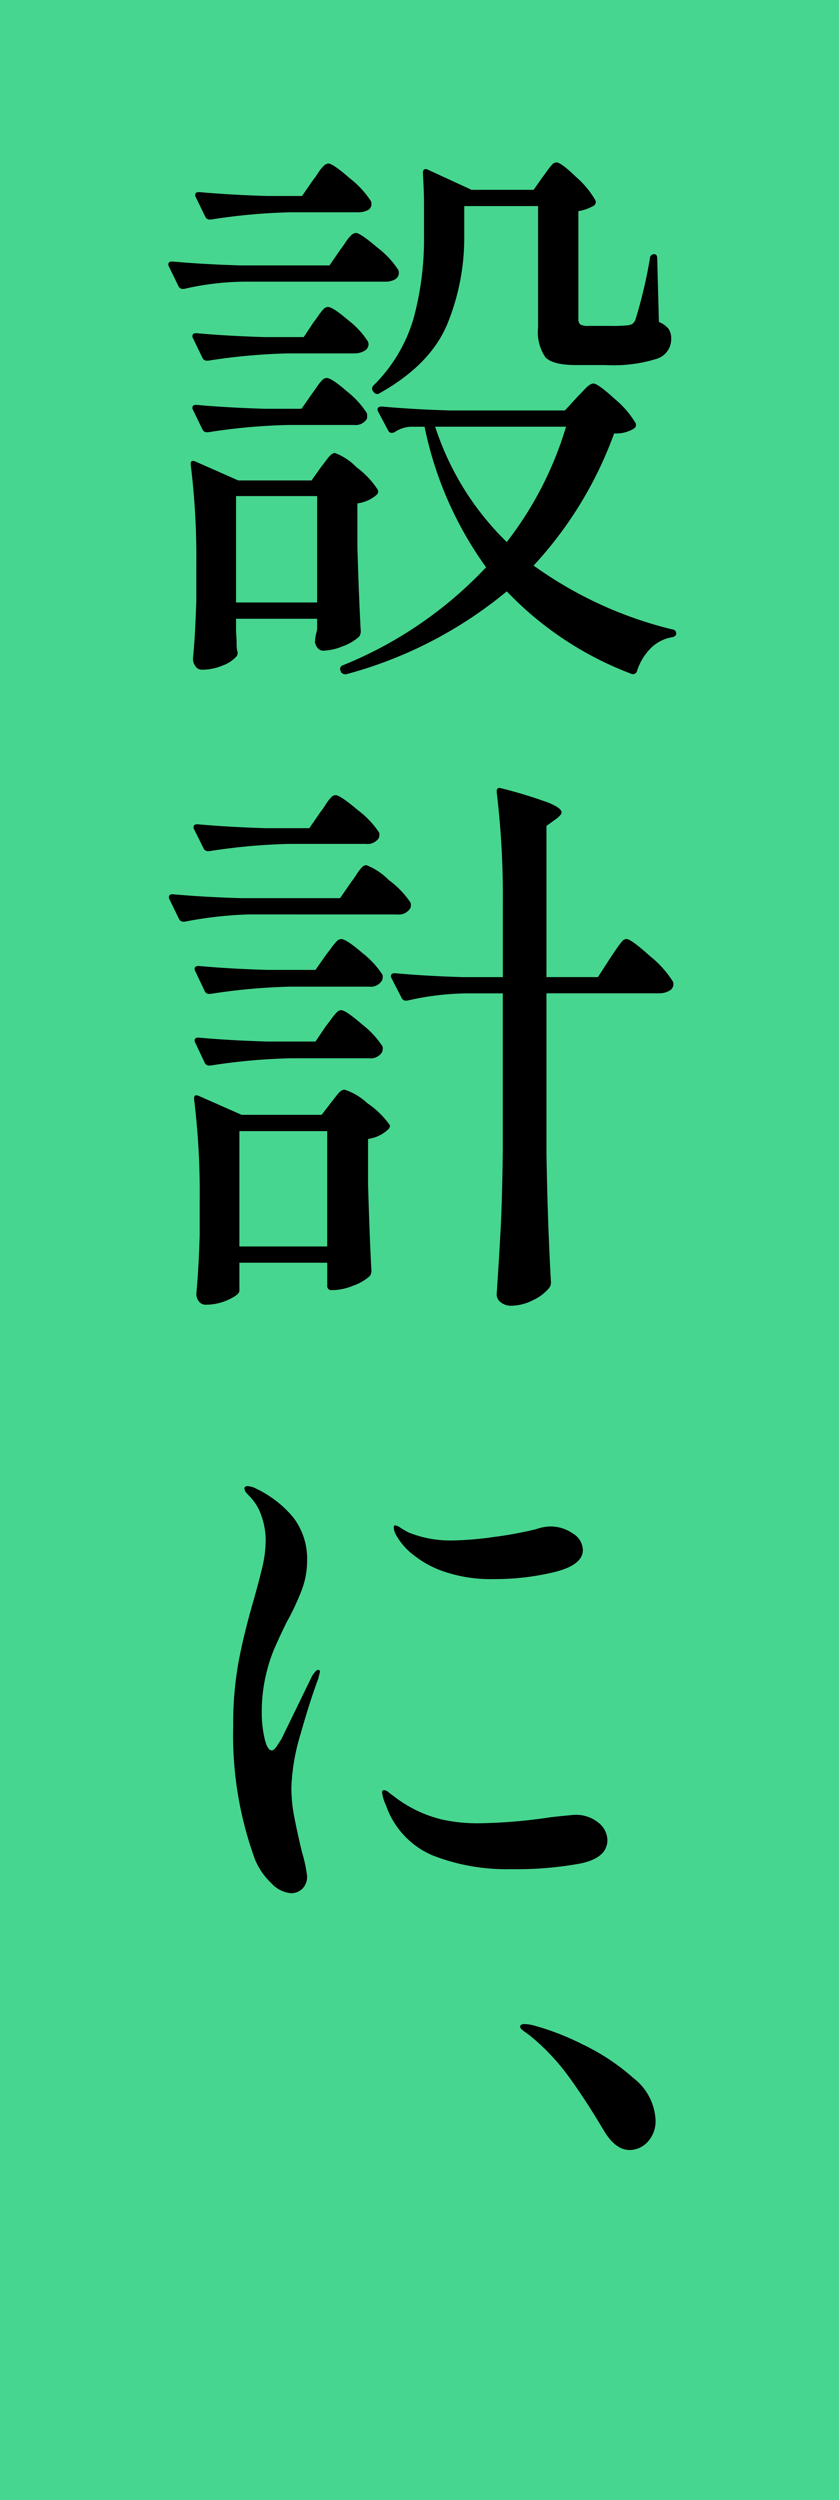 <svg xmlns="http://www.w3.org/2000/svg" width="96" height="285.736" viewBox="0 0 96 285.736"><path fill="#47d68f" d="M0 0h96v285.736H0z"/><path d="M62.144 20.16q.192-.256.512-.7a5.541 5.541 0 01.544-.672.673.673 0 01.48-.224q.512 0 2.24 1.664a10.484 10.484 0 012.18 2.62.485.485 0 01-.128.64 4.911 4.911 0 01-1.792.64v12.288a.791.791 0 00.224.672 1.783 1.783 0 00.928.16h2.3a19.037 19.037 0 002.176-.064 1.668 1.668 0 00.544-.16 1.191 1.191 0 00.352-.48 53.14 53.14 0 001.664-7.04.466.466 0 01.512-.448q.32 0 .32.512l.192 7.232a2.747 2.747 0 011.12.8 2.066 2.066 0 01.288 1.184 2.353 2.353 0 01-1.7 2.24 16.686 16.686 0 01-5.792.7H65.92q-2.688 0-3.52-.9a5.1 5.1 0 01-.832-3.392v-13.88H53.12v3.456a26.007 26.007 0 01-1.92 9.984q-1.92 4.672-7.744 7.936a.468.468 0 01-.7-.128l-.064-.064a.5.5 0 01.064-.7 17.725 17.725 0 004.576-7.68 34.567 34.567 0 001.184-9.344v-3.84q0-1.216-.128-3.392 0-.32.16-.416a.424.424 0 01.416.032l4.992 2.3h7.1zm-26.3.384a9.216 9.216 0 00.544-.768 4.6 4.6 0 01.608-.768.883.883 0 01.576-.32q.512 0 2.464 1.7a10.64 10.64 0 012.4 2.592.712.712 0 01.064.32.764.764 0 01-.448.736 2.413 2.413 0 01-1.088.224H33.28a68.616 68.616 0 00-9.152.832h-.192a.54.54 0 01-.448-.32L22.4 22.528a.371.371 0 01-.064-.256q0-.32.448-.32 3.52.32 7.744.448h4.032zM27.9 32.192a31.676 31.676 0 00-6.848.832h-.188a.54.54 0 01-.448-.32l-1.088-2.24a.371.371 0 01-.064-.256q0-.32.448-.32 3.52.32 7.808.448H37.7l1.28-1.856a9.218 9.218 0 00.544-.768 4.594 4.594 0 01.608-.768.883.883 0 01.576-.32q.512 0 2.464 1.664a10.292 10.292 0 012.4 2.56.712.712 0 01.064.32.831.831 0 01-.448.768 2.16 2.16 0 01-1.088.256zm8 4.608q.256-.32.512-.7a6.147 6.147 0 01.544-.7.784.784 0 01.544-.32q.576 0 2.368 1.536a9.495 9.495 0 012.24 2.432l.064.256a.891.891 0 01-.48.8 2.264 2.264 0 01-1.184.288H32.96a68.616 68.616 0 00-9.152.832h-.192a.54.54 0 01-.448-.32l-1.088-2.248a.371.371 0 01-.064-.256q0-.32.448-.32 3.52.32 7.808.448h4.48zm-.192 8.192q.192-.256.544-.768a5.646 5.646 0 01.608-.768.738.738 0 01.512-.256q.576 0 2.368 1.568a9.843 9.843 0 012.24 2.464 1.616 1.616 0 010 .64 1.523 1.523 0 01-1.472.7H32.96a68.616 68.616 0 00-9.152.832h-.192a.54.54 0 01-.448-.32l-1.088-2.236a.371.371 0 01-.064-.256q0-.32.448-.32 3.52.32 7.808.448H34.5zM61.056 64.64a45.572 45.572 0 0015.872 7.3.466.466 0 01.448.512q-.064.32-.512.384a4.506 4.506 0 00-2.432 1.28 6.427 6.427 0 00-1.536 2.56.483.483 0 01-.7.32 38.461 38.461 0 01-14.208-9.408A48.391 48.391 0 0139.62 77.06h-.192a.54.54 0 01-.448-.32v-.064a.431.431 0 01.256-.64 46.339 46.339 0 0016.384-11.2 41.57 41.57 0 01-7.04-16.064h-1.6a3.594 3.594 0 00-1.856.64q-.512.192-.7-.192l-1.16-2.18a.371.371 0 01-.064-.256q0-.32.512-.32 3.456.32 7.744.448H64.64l1.408-1.536q.256-.256.864-.9t.992-.64q.512 0 2.432 1.76A10.671 10.671 0 0172.7 48.32a.485.485 0 01-.128.64 3.869 3.869 0 01-2.3.576 44.582 44.582 0 01-9.216 15.104zM49.792 48.768a32.3 32.3 0 008.192 13.184 40.23 40.23 0 006.784-13.184zm-13.056 4.608q.256-.32.736-.96t.864-.64a6.838 6.838 0 012.464 1.632 9.957 9.957 0 012.4 2.528.485.485 0 01-.128.64 4.23 4.23 0 01-2.176.96v5.12q.192 6.208.384 9.472a1.037 1.037 0 01-.192.64 5.58 5.58 0 01-1.856 1.088 6.172 6.172 0 01-2.24.512q-.7 0-.96-.96l.064-.64.192-.832V70.72h-9.28v1.472q.064.832.064 1.344a4.388 4.388 0 00.064.832.663.663 0 01-.064.64 3.912 3.912 0 01-1.6 1.056 6.1 6.1 0 01-2.368.48.883.883 0 01-.736-.384 1.452 1.452 0 01-.288-.9q.256-2.56.384-6.656V64.64a86.957 86.957 0 00-.64-11.52v-.128q0-.448.512-.256l4.928 2.176h8.384zM27.008 56.7v12.16h9.28V56.7zm42.816 52.8q.256-.384.672-.992a9.565 9.565 0 01.672-.9.71.71 0 01.512-.288q.512 0 2.688 1.952a11.762 11.762 0 012.624 2.912.713.713 0 01.064.32.846.846 0 01-.48.736 2.264 2.264 0 01-1.184.288H62.528v18.3q.128 7.936.512 14.72a1.037 1.037 0 01-.192.64 5.157 5.157 0 01-1.856 1.408 5.562 5.562 0 01-2.5.64 1.835 1.835 0 01-1.184-.384 1.126 1.126 0 01-.48-.9q.256-3.776.448-7.328t.256-9.312v-17.776h-4.1a31.676 31.676 0 00-6.848.832H46.4a.54.54 0 01-.448-.32l-1.152-2.24a.371.371 0 01-.064-.256q0-.32.448-.32 3.52.32 7.808.448h4.544v-8.64a99.194 99.194 0 00-.7-12.48v-.128q0-.512.576-.32a52.489 52.489 0 015.344 1.632q1.5.608 1.5 1.12 0 .256-.576.7l-1.152.832v17.28h5.888zM36.672 92.8q.256-.32.608-.864a5.067 5.067 0 01.608-.8.738.738 0 01.512-.256q.512 0 2.528 1.7a10.419 10.419 0 012.464 2.592 1.106 1.106 0 01-.064.64 1.574 1.574 0 01-1.472.64h-8.768a68.616 68.616 0 00-9.152.832h-.192a.54.54 0 01-.448-.32l-1.088-2.18a.371.371 0 01-.064-.256q0-.32.448-.32 3.52.32 7.808.448h4.992zm-8.192 11.712a45.158 45.158 0 00-7.36.832h-.192a.54.54 0 01-.448-.32l-1.088-2.24a.371.371 0 01-.064-.256q0-.32.448-.32 3.52.32 7.808.448h11.328l1.28-1.856q.256-.32.608-.864a5.067 5.067 0 01.608-.8.738.738 0 01.512-.256 7.342 7.342 0 012.56 1.7 10.323 10.323 0 012.5 2.592 1.308 1.308 0 010 .576 1.548 1.548 0 01-1.536.768zm8.832 4.608q.256-.32.608-.8a6.546 6.546 0 01.608-.736.738.738 0 01.512-.256q.576 0 2.432 1.6a9.946 9.946 0 012.3 2.5 1.106 1.106 0 01-.064.64 1.523 1.523 0 01-1.472.7h-9.02a68.616 68.616 0 00-9.152.832h-.192a.54.54 0 01-.448-.32l-1.088-2.3a.371.371 0 01-.064-.256q0-.32.448-.32 3.52.32 7.808.448H36.1zm0 8.128q.256-.32.608-.8a6.547 6.547 0 01.608-.736.738.738 0 01.512-.256q.512 0 2.4 1.632a10.175 10.175 0 012.336 2.528 1.106 1.106 0 01-.064.64 1.523 1.523 0 01-1.472.7h-9.024a68.616 68.616 0 00-9.152.832h-.192a.54.54 0 01-.448-.32l-1.088-2.3a.371.371 0 01-.064-.256q0-.32.448-.32 3.52.32 7.808.448H36.1zm-9.92 30.272q0 .448-1.248 1.024a6.118 6.118 0 01-2.592.576.944.944 0 01-.8-.384 1.452 1.452 0 01-.288-.9q.256-2.56.384-6.656v-4.032a86.957 86.957 0 00-.64-11.52v-.128q0-.448.512-.256l4.928 2.176H36.8l1.088-1.408q.192-.256.672-.864t.864-.608a6.95 6.95 0 012.592 1.536 10.159 10.159 0 012.528 2.432q.192.256-.128.576a4.17 4.17 0 01-2.3 1.088v5.248q.192 6.528.384 9.792a1.037 1.037 0 01-.192.64 5.56 5.56 0 01-1.888 1.088 6.418 6.418 0 01-2.272.512h-.192a.453.453 0 01-.512-.512v-2.62H27.392zm0-18.24v13.184H37.44V129.28zm5.888 87.1a3.443 3.443 0 01-2.24-1.152 7.794 7.794 0 01-1.856-2.688 41.255 41.255 0 01-2.5-15.232 39.713 39.713 0 01.64-7.52q.64-3.3 1.728-7.008.7-2.5 1.024-3.936A13.1 13.1 0 0030.4 176a8.221 8.221 0 00-.48-2.72 5.737 5.737 0 00-1.312-2.208q-.128-.128-.384-.416a.846.846 0 01-.256-.544q0-.256.384-.256a2.479 2.479 0 011.024.32 12.52 12.52 0 014.16 3.232 7.769 7.769 0 011.6 5.088 9.223 9.223 0 01-.576 3.136 27.219 27.219 0 01-1.728 3.712q-.64 1.28-1.28 2.72a16.738 16.738 0 00-.96 2.72 18.343 18.343 0 00-.64 4.928 13.123 13.123 0 00.32 2.976q.32 1.376.832 1.376.256 0 .608-.544t.48-.736l3.52-7.232q.448-.7.7-.7.192 0 .192.256l-.192.768q-.96 2.56-2.016 6.3a23.6 23.6 0 00-1.056 6.112 17.586 17.586 0 00.32 3.328q.32 1.664.9 4.1a15.865 15.865 0 01.576 2.688 1.924 1.924 0 01-.544 1.472 1.846 1.846 0 01-1.312.508zm23.232-35.9a16.681 16.681 0 01-5.632-.832 11.547 11.547 0 01-3.52-1.888 7.4 7.4 0 01-2.048-2.336 1.993 1.993 0 01-.256-.832q0-.256.192-.256a2 2 0 01.64.32q.512.32.9.512a12.843 12.843 0 004.928.9 36.934 36.934 0 004.672-.384 45.4 45.4 0 004.928-.9 5.265 5.265 0 011.6-.32 4.489 4.489 0 012.624.8 2.287 2.287 0 011.152 1.888q0 1.728-3.264 2.528a28.95 28.95 0 01-6.916.8zm1.988 33.152a23.229 23.229 0 01-8.992-1.568 9.609 9.609 0 01-5.344-5.728 4.964 4.964 0 01-.448-1.472.226.226 0 01.256-.256.939.939 0 01.512.256q.32.256.512.384A14.442 14.442 0 0050.752 208a18.955 18.955 0 004.352.384 59.1 59.1 0 008-.7q2.432-.256 2.624-.256a4.031 4.031 0 012.752.9 2.612 2.612 0 011.02 1.972q0 2.048-3.1 2.688a40.246 40.246 0 01-7.9.644zm10.548 29.8q-2.176-3.648-4.064-6.208a24.943 24.943 0 00-4.32-4.544q-.256-.192-.7-.512t-.448-.512q0-.32.512-.32a4.58 4.58 0 011.152.192 29.223 29.223 0 015.44 2.112 24.713 24.713 0 015.856 3.872 6.426 6.426 0 012.528 4.7 3.483 3.483 0 01-.928 2.624 2.858 2.858 0 01-2.016.9q-1.668 0-3.012-2.304z"/></svg>
